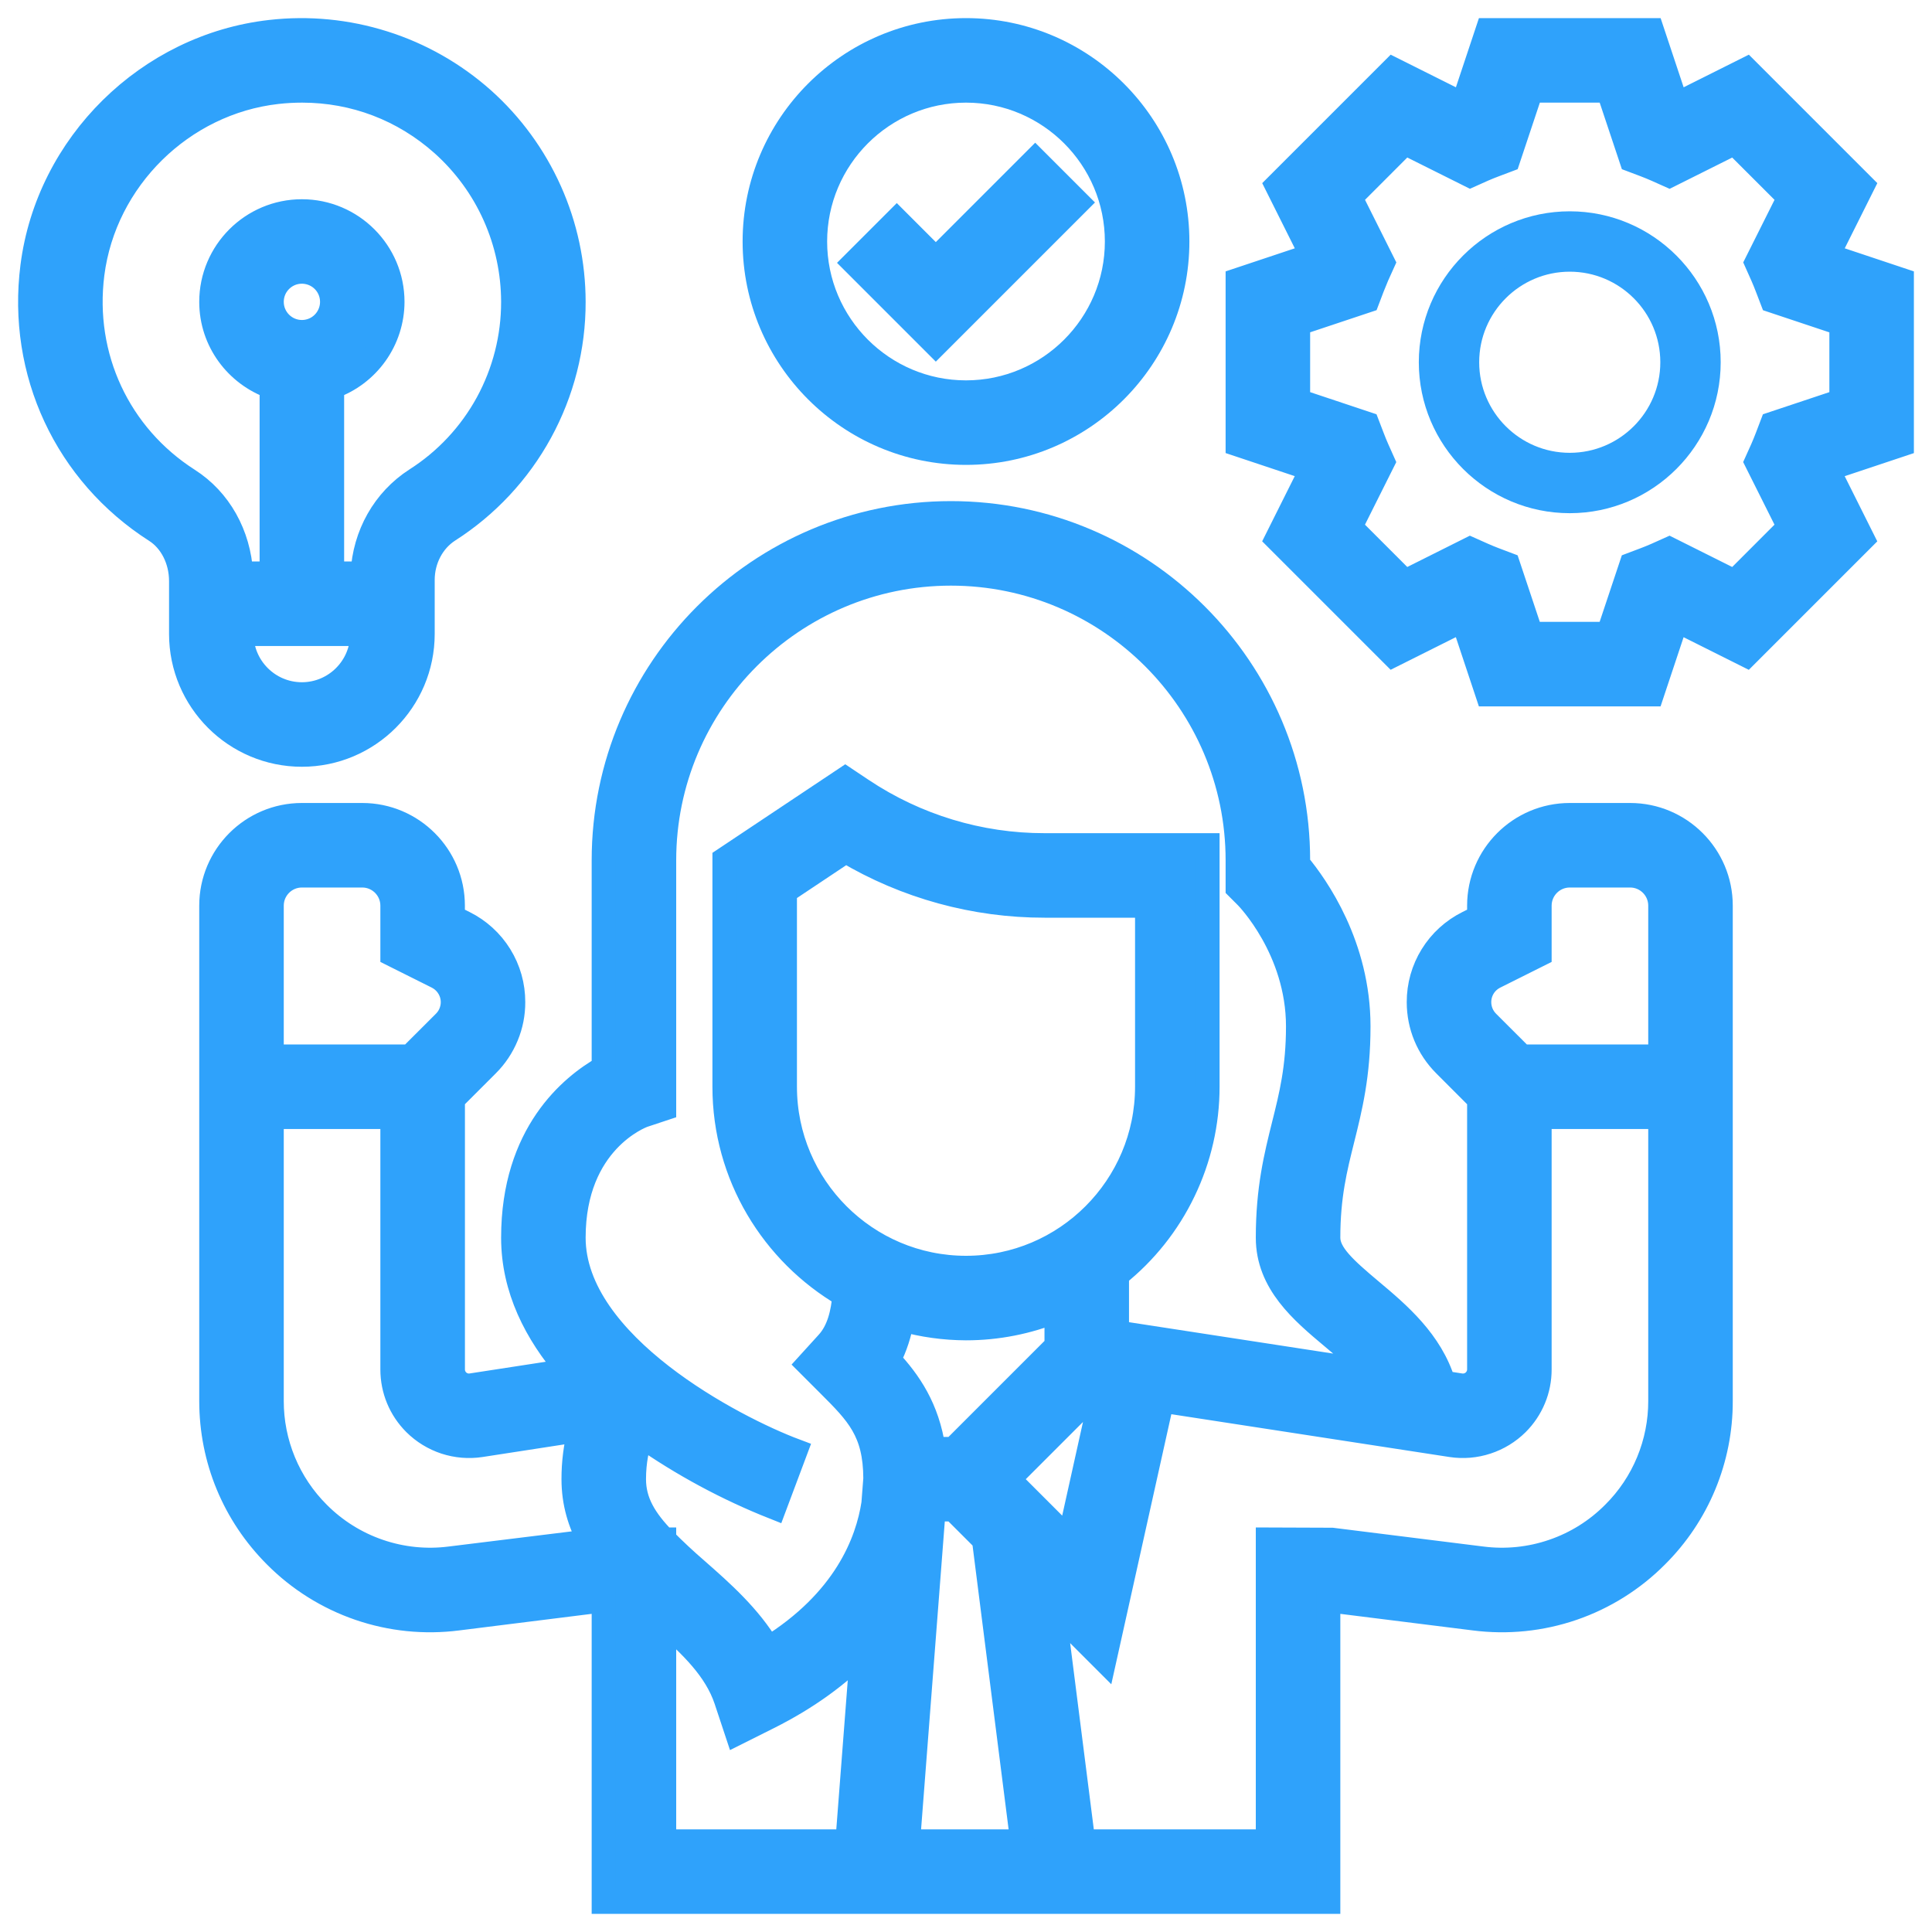 <svg width="40" height="40" viewBox="0 0 40 40" fill="none" xmlns="http://www.w3.org/2000/svg">
<g clip-path="url(#clip0_4050_13687)">
<path d="M33.75 16.875H32.5C31.466 16.875 30.625 17.716 30.625 18.75V18.989L30.39 19.106C30.084 19.258 29.827 19.492 29.648 19.782C29.468 20.072 29.374 20.407 29.375 20.748C29.375 21.239 29.566 21.699 29.913 22.046L30.625 22.759V28.352C30.625 28.441 30.589 28.526 30.527 28.589C30.49 28.626 30.444 28.654 30.394 28.671C30.344 28.687 30.291 28.691 30.239 28.684L29.886 28.629C29.625 27.77 28.951 27.198 28.389 26.727C27.836 26.263 27.5 25.957 27.5 25.625C27.5 24.764 27.643 24.193 27.794 23.589C27.956 22.938 28.125 22.264 28.125 21.25C28.125 19.579 27.262 18.354 26.875 17.888V17.812C26.875 13.849 23.651 10.625 19.688 10.625C15.724 10.625 12.5 13.849 12.5 17.812V22.107C11.833 22.485 10.625 23.468 10.625 25.625C10.625 26.686 11.1 27.604 11.764 28.375L9.762 28.683C9.714 28.691 9.665 28.688 9.619 28.675C9.572 28.662 9.529 28.638 9.492 28.607C9.455 28.575 9.426 28.536 9.406 28.492C9.386 28.448 9.375 28.4 9.376 28.352V22.758L10.088 22.046C10.259 21.876 10.394 21.673 10.486 21.451C10.579 21.228 10.626 20.989 10.625 20.748C10.626 20.407 10.532 20.072 10.352 19.782C10.173 19.492 9.916 19.258 9.61 19.106L9.375 18.989V18.75C9.375 17.716 8.534 16.875 7.5 16.875H6.25C5.216 16.875 4.375 17.716 4.375 18.75V29.004C4.375 30.216 4.847 31.356 5.704 32.214C6.192 32.705 6.785 33.076 7.44 33.301C8.094 33.525 8.791 33.596 9.477 33.508L12.5 33.13V39.375H27.5V33.13L30.523 33.508C31.209 33.596 31.906 33.525 32.56 33.301C33.215 33.076 33.808 32.704 34.296 32.213C34.718 31.793 35.054 31.293 35.282 30.742C35.51 30.191 35.627 29.6 35.625 29.004V18.75C35.625 17.716 34.784 16.875 33.75 16.875ZM30.949 20.224L31.875 19.761V18.75C31.875 18.406 32.155 18.125 32.5 18.125H33.75C34.095 18.125 34.375 18.406 34.375 18.75V21.875H31.509L30.796 21.163C30.742 21.108 30.699 21.044 30.669 20.972C30.64 20.901 30.625 20.825 30.625 20.748C30.625 20.639 30.655 20.532 30.712 20.44C30.769 20.347 30.852 20.273 30.949 20.224ZM13.322 23.093L13.75 22.951V17.812C13.75 14.539 16.414 11.875 19.688 11.875C22.961 11.875 25.625 14.539 25.625 17.812V18.384L25.808 18.567C25.819 18.578 26.875 19.652 26.875 21.25C26.875 22.111 26.732 22.682 26.581 23.286C26.419 23.937 26.25 24.611 26.25 25.625C26.25 26.564 26.96 27.159 27.586 27.684C27.865 27.918 28.135 28.145 28.346 28.392L23.125 27.589V26.397C23.71 25.93 24.182 25.337 24.506 24.662C24.831 23.988 25 23.249 25 22.5V17.5H21.628C20.282 17.502 18.966 17.103 17.846 16.355L17.5 16.124L15 17.791V22.5C15 24.339 16.001 25.945 17.484 26.814C17.453 27.183 17.368 27.548 17.136 27.802L16.734 28.244L17.156 28.666C17.758 29.267 18.12 29.632 18.124 30.611L18.084 31.13C17.962 31.923 17.499 33.145 15.908 34.128C15.515 33.466 14.944 32.962 14.425 32.506C14.192 32.305 13.967 32.095 13.75 31.876V31.875H13.749C13.354 31.468 13.125 31.098 13.125 30.625C13.125 30.25 13.193 29.953 13.275 29.726C14.133 30.326 15.057 30.824 16.031 31.21L16.47 30.039C15.192 29.561 11.875 27.833 11.875 25.625C11.875 23.633 13.269 23.112 13.322 23.093ZM20 26.25C17.932 26.25 16.25 24.568 16.25 22.5V18.459L17.51 17.619C18.756 18.361 20.179 18.751 21.628 18.75H23.75V22.5C23.75 24.568 22.068 26.25 20 26.25ZM20 27.5C20.643 27.5 21.28 27.375 21.875 27.132V27.866L19.741 30H19.326C19.201 29.153 18.828 28.613 18.402 28.153C18.535 27.89 18.627 27.608 18.676 27.316C19.107 27.437 19.552 27.498 20 27.5ZM19.33 31.25H19.741L20.373 31.882L21.166 38.125H18.8L19.328 31.27C19.328 31.263 19.329 31.257 19.33 31.25ZM20.884 30.625L22.718 28.791L22.819 28.806L22.137 31.878L20.884 30.625ZM6.25 18.125H7.5C7.845 18.125 8.125 18.406 8.125 18.75V19.761L9.051 20.224C9.134 20.266 9.206 20.326 9.261 20.401C9.316 20.476 9.353 20.562 9.368 20.654C9.383 20.746 9.376 20.84 9.347 20.928C9.319 21.017 9.27 21.097 9.204 21.163L8.491 21.875H5.625V18.75C5.625 18.406 5.905 18.125 6.25 18.125ZM9.322 32.267C8.825 32.331 8.32 32.28 7.846 32.117C7.372 31.955 6.941 31.685 6.588 31.33C6.282 31.025 6.039 30.662 5.874 30.263C5.709 29.864 5.624 29.436 5.625 29.004V23.125H8.125V28.352C8.125 28.776 8.29 29.174 8.589 29.473C8.766 29.649 8.981 29.78 9.217 29.858C9.454 29.935 9.705 29.956 9.951 29.919L12.006 29.602C11.918 29.936 11.874 30.28 11.875 30.625C11.875 31.117 12.007 31.538 12.213 31.911L9.322 32.267ZM13.75 33.579C14.309 34.074 14.819 34.559 15.033 35.197L15.26 35.881L15.904 35.559C16.736 35.143 17.366 34.667 17.85 34.176L17.546 38.125H13.75V33.579ZM33.412 31.329C33.059 31.685 32.629 31.955 32.154 32.117C31.68 32.28 31.175 32.331 30.678 32.267L27.578 31.88L26.25 31.875V38.125H22.426L21.816 33.325L22.863 34.372L24.058 28.997L30.049 29.919C30.295 29.956 30.547 29.935 30.783 29.857C31.019 29.78 31.234 29.648 31.411 29.473C31.558 29.326 31.675 29.152 31.755 28.959C31.835 28.767 31.875 28.561 31.875 28.352V23.125H34.375V29.004C34.376 29.436 34.291 29.864 34.126 30.263C33.961 30.662 33.718 31.025 33.412 31.329ZM20 9.375C22.412 9.375 24.375 7.412 24.375 5C24.375 2.587 22.412 0.625 20 0.625C17.588 0.625 15.625 2.587 15.625 5C15.625 7.412 17.588 9.375 20 9.375ZM20 1.875C21.723 1.875 23.125 3.277 23.125 5C23.125 6.723 21.723 8.125 20 8.125C18.277 8.125 16.875 6.723 16.875 5C16.875 3.277 18.277 1.875 20 1.875Z" fill="#2FA2FB" stroke="#2FA2FB" stroke-width="0.5"/>
<path d="M22.317 4.192L21.433 3.308L19.375 5.366L18.567 4.558L17.683 5.442L19.375 7.134L22.317 4.192ZM6.25 15.625C7.629 15.625 8.75 14.504 8.75 13.125V12.005C8.75 11.587 8.956 11.194 9.289 10.981C10.083 10.473 10.736 9.774 11.188 8.947C11.64 8.12 11.877 7.192 11.875 6.25C11.874 5.458 11.707 4.675 11.383 3.952C11.059 3.229 10.587 2.582 9.996 2.054C9.402 1.526 8.703 1.128 7.945 0.889C7.187 0.649 6.387 0.571 5.597 0.662C3.064 0.949 0.994 2.989 0.672 5.514C0.392 7.706 1.371 9.804 3.225 10.989C3.549 11.197 3.75 11.596 3.75 12.031V13.125C3.75 14.504 4.871 15.625 6.25 15.625ZM6.25 14.375C5.561 14.375 5 13.814 5 13.125H7.5C7.5 13.814 6.939 14.375 6.25 14.375ZM5.625 6.25C5.625 6.126 5.661 6.005 5.73 5.902C5.799 5.799 5.897 5.719 6.011 5.671C6.125 5.624 6.251 5.612 6.372 5.636C6.494 5.66 6.605 5.719 6.693 5.807C6.781 5.895 6.84 6.006 6.864 6.127C6.888 6.249 6.876 6.375 6.828 6.489C6.781 6.603 6.701 6.701 6.598 6.77C6.495 6.839 6.374 6.875 6.25 6.875C5.905 6.875 5.625 6.594 5.625 6.25ZM1.912 5.672C2.162 3.711 3.771 2.126 5.737 1.904C5.911 1.884 6.084 1.875 6.255 1.875C7.334 1.875 8.351 2.261 9.164 2.986C9.623 3.397 9.991 3.9 10.242 4.462C10.494 5.025 10.624 5.634 10.625 6.25C10.626 6.983 10.442 7.704 10.091 8.348C9.739 8.991 9.231 9.535 8.613 9.929C7.952 10.354 7.548 11.074 7.508 11.875H6.875V8.01C7.239 7.882 7.555 7.643 7.779 7.328C8.003 7.013 8.124 6.636 8.125 6.25C8.125 5.216 7.284 4.375 6.25 4.375C5.216 4.375 4.375 5.216 4.375 6.25C4.375 7.064 4.899 7.751 5.625 8.01V11.875H4.991C4.944 11.068 4.546 10.35 3.897 9.936C2.456 9.014 1.694 7.381 1.912 5.672ZM39.375 5.799L37.841 5.287L38.564 3.841L36.159 1.436L34.712 2.16L34.201 0.625H30.8L30.289 2.16L28.842 1.436L26.437 3.841L27.16 5.287L25.625 5.799V9.2L27.159 9.712L26.436 11.158L28.841 13.563L30.288 12.839L30.799 14.375H34.2L34.711 12.84L36.158 13.564L38.563 11.159L37.84 9.713L39.375 9.201V5.799ZM38.125 8.299L36.691 8.777L36.586 9.053C36.555 9.133 36.523 9.212 36.489 9.29L36.367 9.561L37.043 10.912L35.913 12.043L34.561 11.367L34.291 11.488C34.213 11.522 34.135 11.554 34.056 11.584L33.778 11.689L33.299 13.125H31.7L31.221 11.689L30.943 11.584C30.864 11.554 30.786 11.522 30.709 11.488L30.438 11.367L29.087 12.043L27.956 10.912L28.632 9.561L28.511 9.29C28.476 9.212 28.445 9.133 28.414 9.053L28.308 8.777L26.875 8.299V6.7L28.309 6.222L28.414 5.946C28.445 5.867 28.477 5.788 28.511 5.709L28.633 5.439L27.957 4.088L29.087 2.957L30.439 3.632L30.709 3.511C30.786 3.477 30.864 3.446 30.944 3.416L31.222 3.311L31.701 1.875H33.3L33.779 3.311L34.057 3.416C34.136 3.446 34.214 3.478 34.291 3.512L34.562 3.633L35.913 2.958L37.044 4.088L36.368 5.439L36.489 5.71C36.524 5.788 36.555 5.867 36.586 5.947L36.692 6.223L38.125 6.701V8.299Z" fill="#2FA2FB" stroke="#2FA2FB" stroke-width="0.5"/>
<path d="M32.5 4.625C34.085 4.625 35.375 5.915 35.375 7.5C35.375 9.085 34.085 10.375 32.5 10.375C30.915 10.375 29.625 9.085 29.625 7.5C29.625 5.915 30.915 4.625 32.5 4.625ZM32.5 5.375C31.328 5.375 30.375 6.328 30.375 7.5C30.375 8.672 31.328 9.625 32.5 9.625C33.672 9.625 34.625 8.672 34.625 7.5C34.625 6.328 33.672 5.375 32.5 5.375Z" fill="#2FA2FB" stroke="#2FA2FB" stroke-width="0.5"/>
</g>
<defs>
<clipPath id="clip0_4050_13687">
<rect width="40" height="40" fill="white"/>
</clipPath>
</defs>
</svg>
